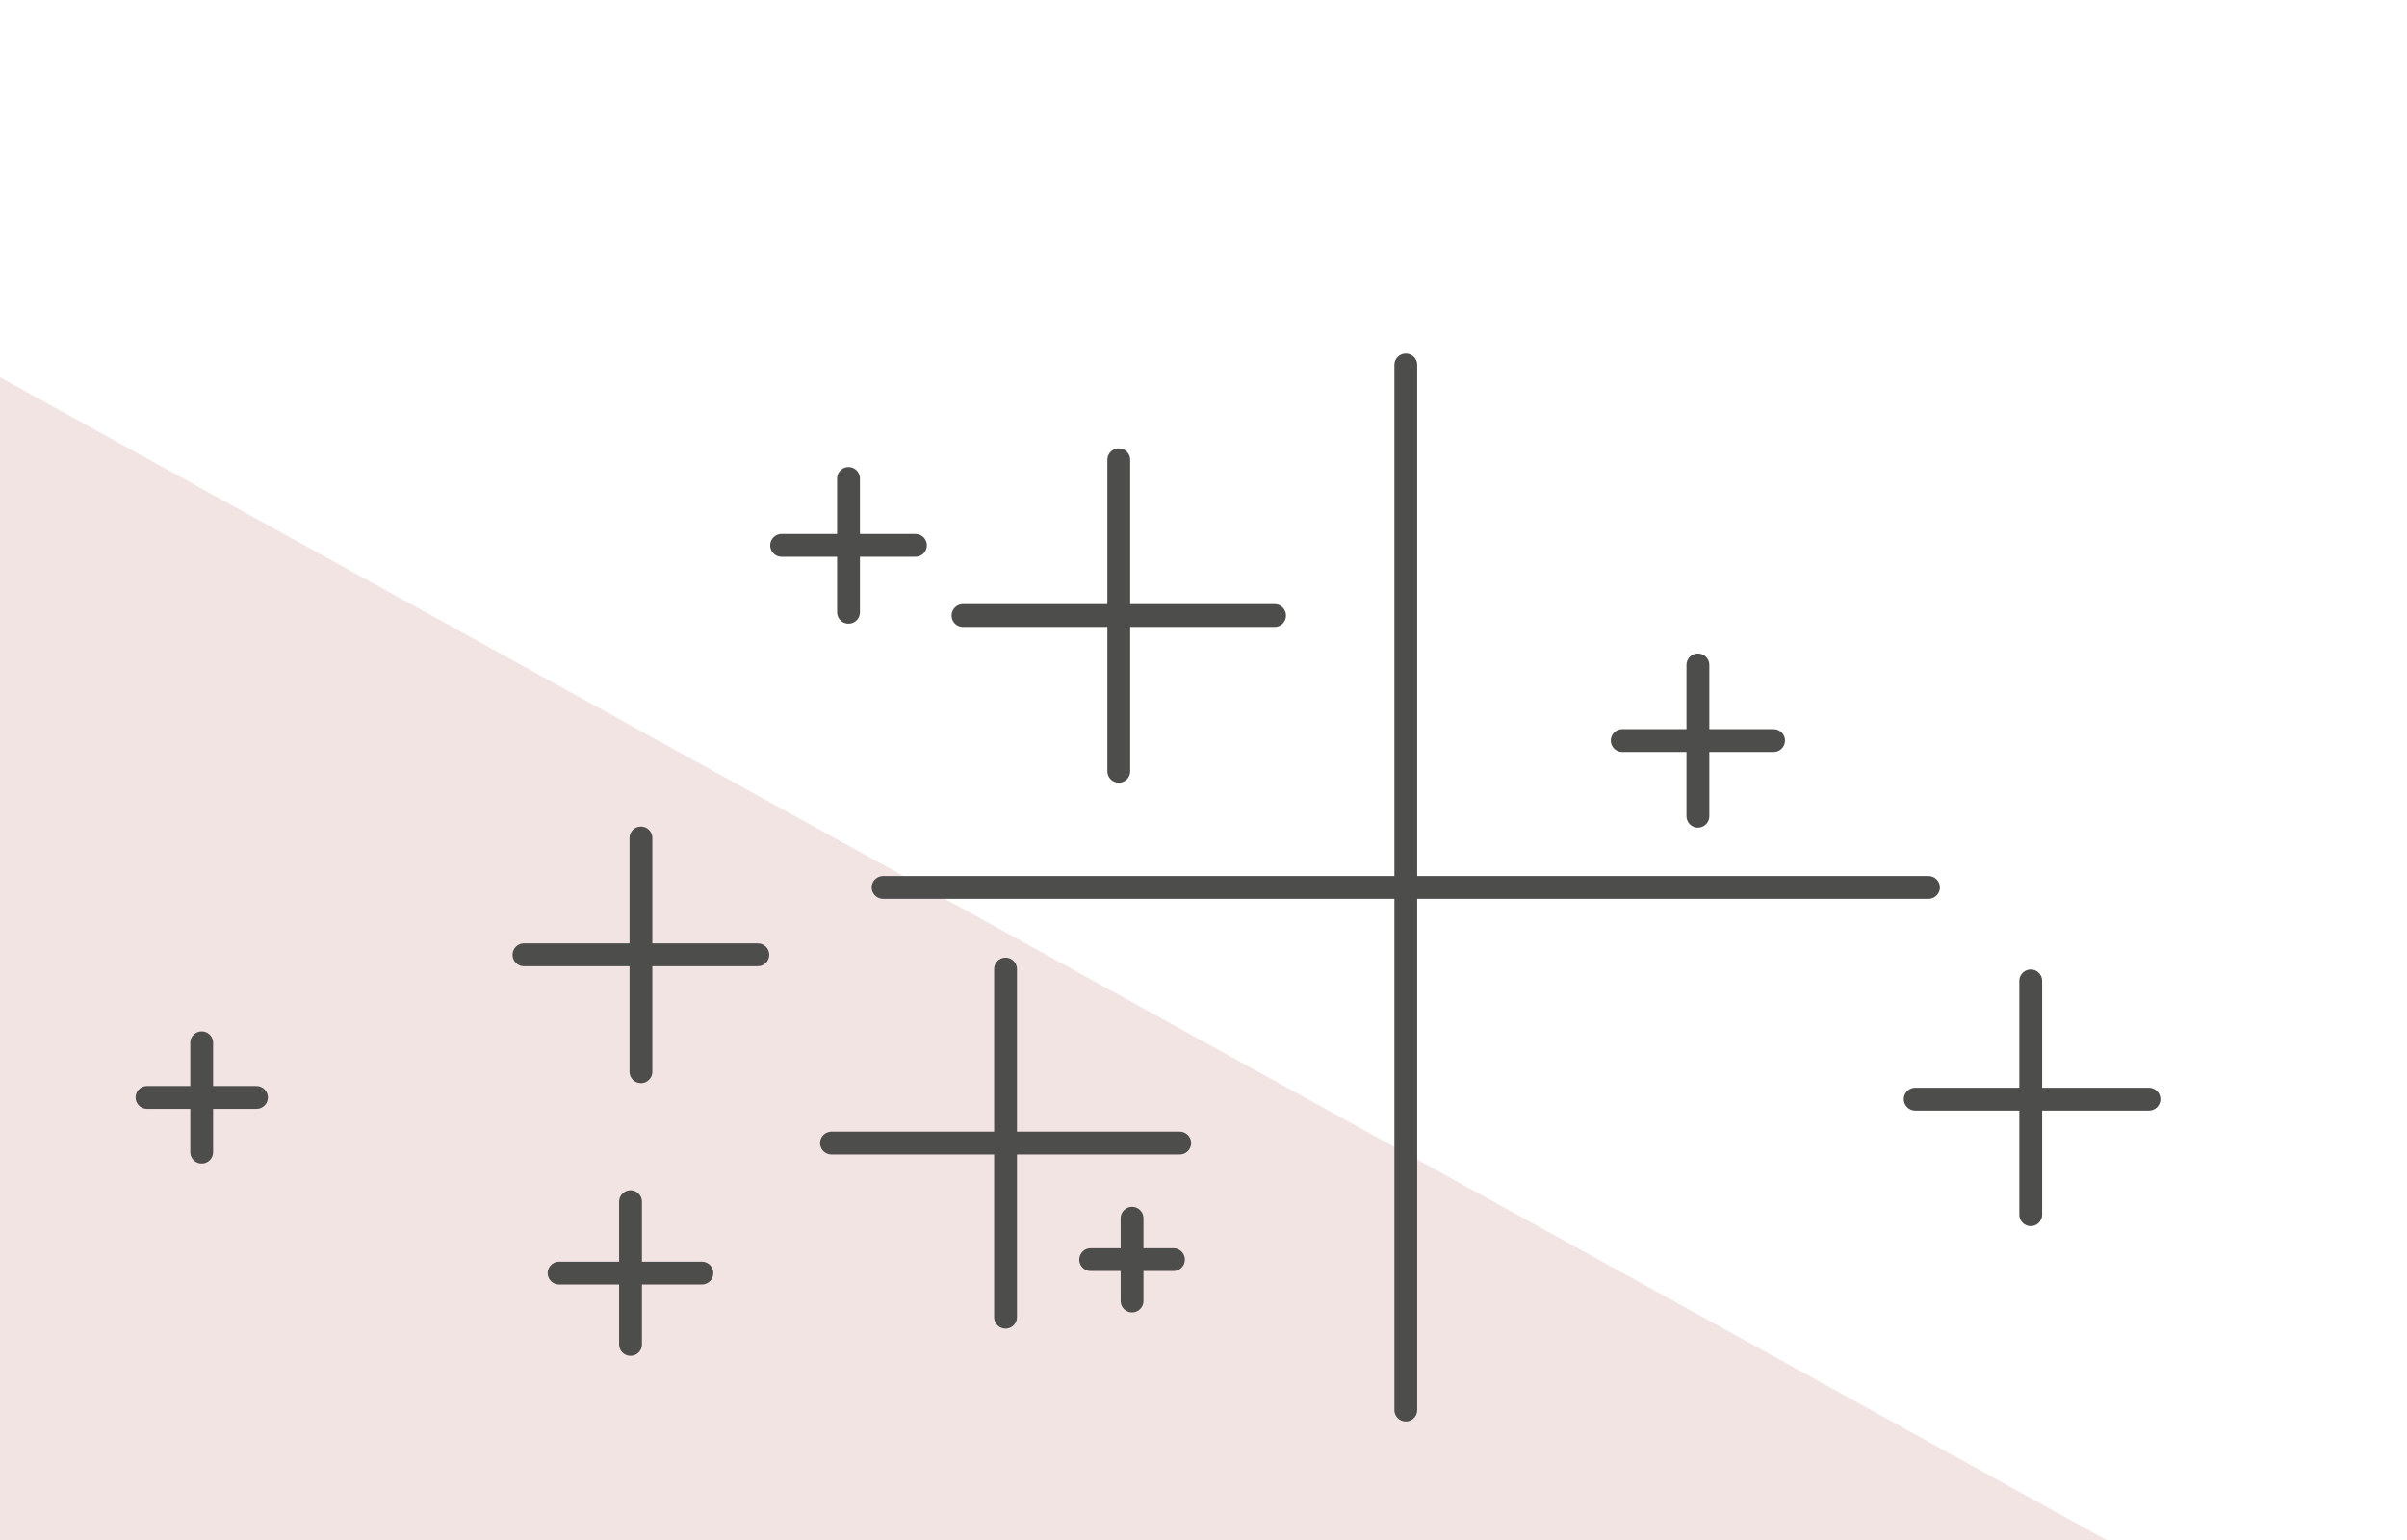 <?xml version="1.0" encoding="UTF-8"?><svg id="accompagnement" xmlns="http://www.w3.org/2000/svg" viewBox="0 0 250 160"><defs><style>.cls-1{fill:none;stroke:#4d4d4c;stroke-linecap:round;stroke-linejoin:round;stroke-width:2.37px;}.cls-2{fill:#f3e4e4;}</style></defs><path id="Tracé_120" class="cls-2" d="M0,39.2v120.8H218.79L0,39.2Z"/><line class="cls-1" x1="58.07" y1="132.27" x2="72.9" y2="132.27"/><line class="cls-1" x1="65.49" y1="124.85" x2="65.49" y2="139.68"/><line class="cls-1" x1="81.18" y1="56.66" x2="95.08" y2="56.66"/><line class="cls-1" x1="88.13" y1="49.71" x2="88.13" y2="63.61"/><line class="cls-1" x1="113.28" y1="130.87" x2="121.88" y2="130.87"/><line class="cls-1" x1="117.58" y1="126.57" x2="117.58" y2="135.17"/><line class="cls-1" x1="168.49" y1="76.94" x2="184.21" y2="76.94"/><line class="cls-1" x1="176.35" y1="69.08" x2="176.35" y2="84.8"/><line class="cls-1" x1="198.92" y1="114.2" x2="223.2" y2="114.2"/><line class="cls-1" x1="210.92" y1="126.2" x2="210.92" y2="101.91"/><line class="cls-1" x1="91.72" y1="92.2" x2="200.3" y2="92.2"/><line class="cls-1" x1="146.01" y1="37.91" x2="146.01" y2="146.5"/><line class="cls-1" x1="54.42" y1="99.2" x2="78.71" y2="99.2"/><line class="cls-1" x1="66.57" y1="87.06" x2="66.57" y2="111.35"/><line class="cls-1" x1="15.27" y1="114.02" x2="26.64" y2="114.02"/><line class="cls-1" x1="20.95" y1="108.34" x2="20.95" y2="119.7"/><line class="cls-1" x1="86.36" y1="118.76" x2="122.53" y2="118.76"/><line class="cls-1" x1="104.44" y1="100.68" x2="104.44" y2="136.85"/><line class="cls-1" x1="100.02" y1="63.95" x2="132.38" y2="63.95"/><line class="cls-1" x1="116.2" y1="47.77" x2="116.2" y2="80.13"/></svg>